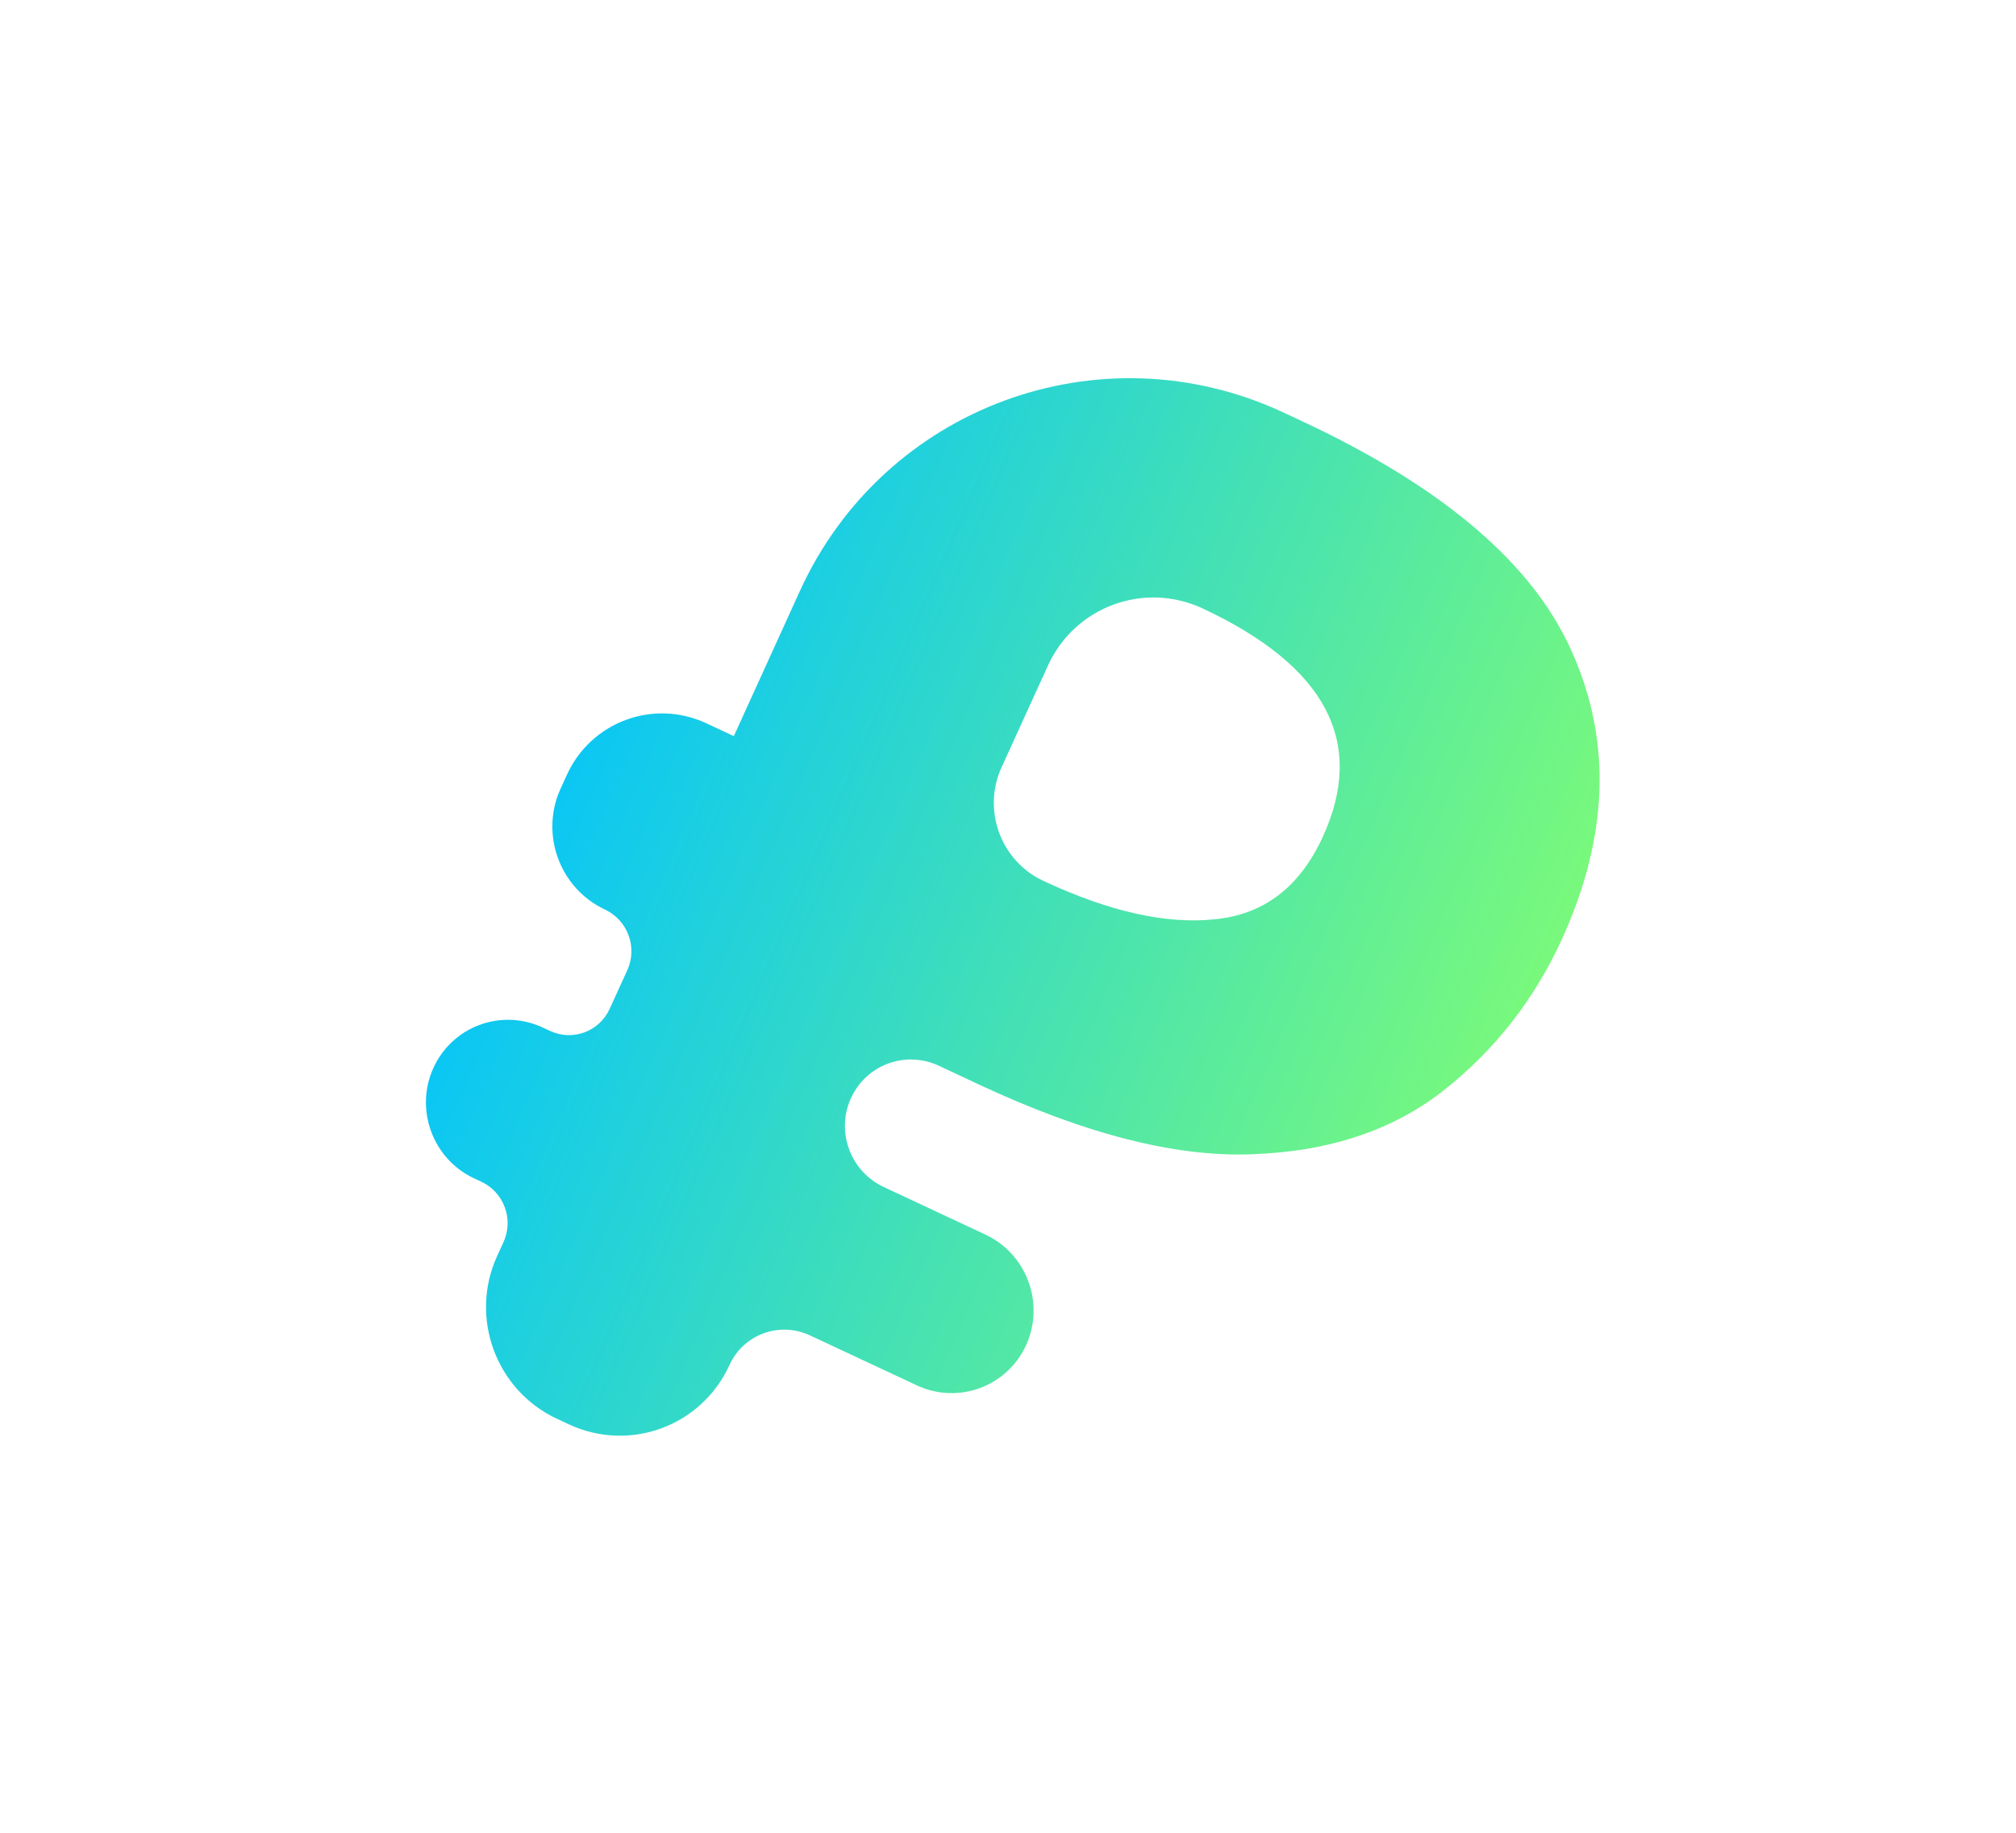 <svg width="22" height="20" viewBox="0 0 22 20" fill="none" xmlns="http://www.w3.org/2000/svg">
<g filter="url(#filter0_f)">
<path d="M6.077 15.482C5.412 15.171 5.12 14.377 5.424 13.709L5.495 13.554C5.608 13.306 5.499 13.01 5.252 12.895L5.174 12.859C4.722 12.647 4.523 12.107 4.73 11.653C4.937 11.199 5.471 11.002 5.923 11.213L6.001 11.249C6.248 11.365 6.54 11.258 6.653 11.009L6.846 10.586C6.959 10.338 6.85 10.042 6.603 9.926C6.108 9.695 5.891 9.104 6.117 8.607L6.186 8.456C6.45 7.875 7.133 7.623 7.711 7.894L8.008 8.033L8.729 6.449C9.645 4.439 12.009 3.567 14.01 4.503L14.217 4.6C15.762 5.323 16.744 6.166 17.161 7.129C17.589 8.097 17.551 9.135 17.047 10.244C16.748 10.899 16.322 11.448 15.768 11.888C15.215 12.329 14.516 12.564 13.674 12.595C12.842 12.632 11.844 12.378 10.679 11.833L10.246 11.63C9.882 11.46 9.453 11.618 9.286 11.984C9.12 12.349 9.28 12.783 9.644 12.953L10.753 13.472C11.206 13.684 11.404 14.223 11.198 14.678C10.991 15.132 10.457 15.329 10.004 15.117L8.838 14.572C8.506 14.417 8.113 14.561 7.961 14.895C7.656 15.564 6.871 15.853 6.206 15.542L6.077 15.482ZM10.929 8.375C10.717 8.841 10.921 9.395 11.385 9.612C12.102 9.947 12.724 10.087 13.252 10.032C13.79 9.982 14.186 9.68 14.438 9.126C14.907 8.097 14.469 7.269 13.125 6.64C12.485 6.341 11.729 6.62 11.436 7.263L10.929 8.375Z" fill="url(#paint0_linear)"/>
</g>
<defs>
<filter id="filter0_f" x="0.648" y="0.127" width="20.808" height="19.54" filterUnits="userSpaceOnUse" color-interpolation-filters="sRGB">
<feFlood flood-opacity="0" result="BackgroundImageFix"/>
<feBlend mode="normal" in="SourceGraphic" in2="BackgroundImageFix" result="shape"/>
<feGaussianBlur stdDeviation="2" result="effect1_foregroundBlur"/>
</filter>
<linearGradient id="paint0_linear" x1="11.746" y1="23.766" x2="0.495" y2="18.892" gradientUnits="userSpaceOnUse">
<stop stop-color="#7EFB76"/>
<stop offset="1" stop-color="#00C2FF"/>
</linearGradient>
</defs>
</svg>
